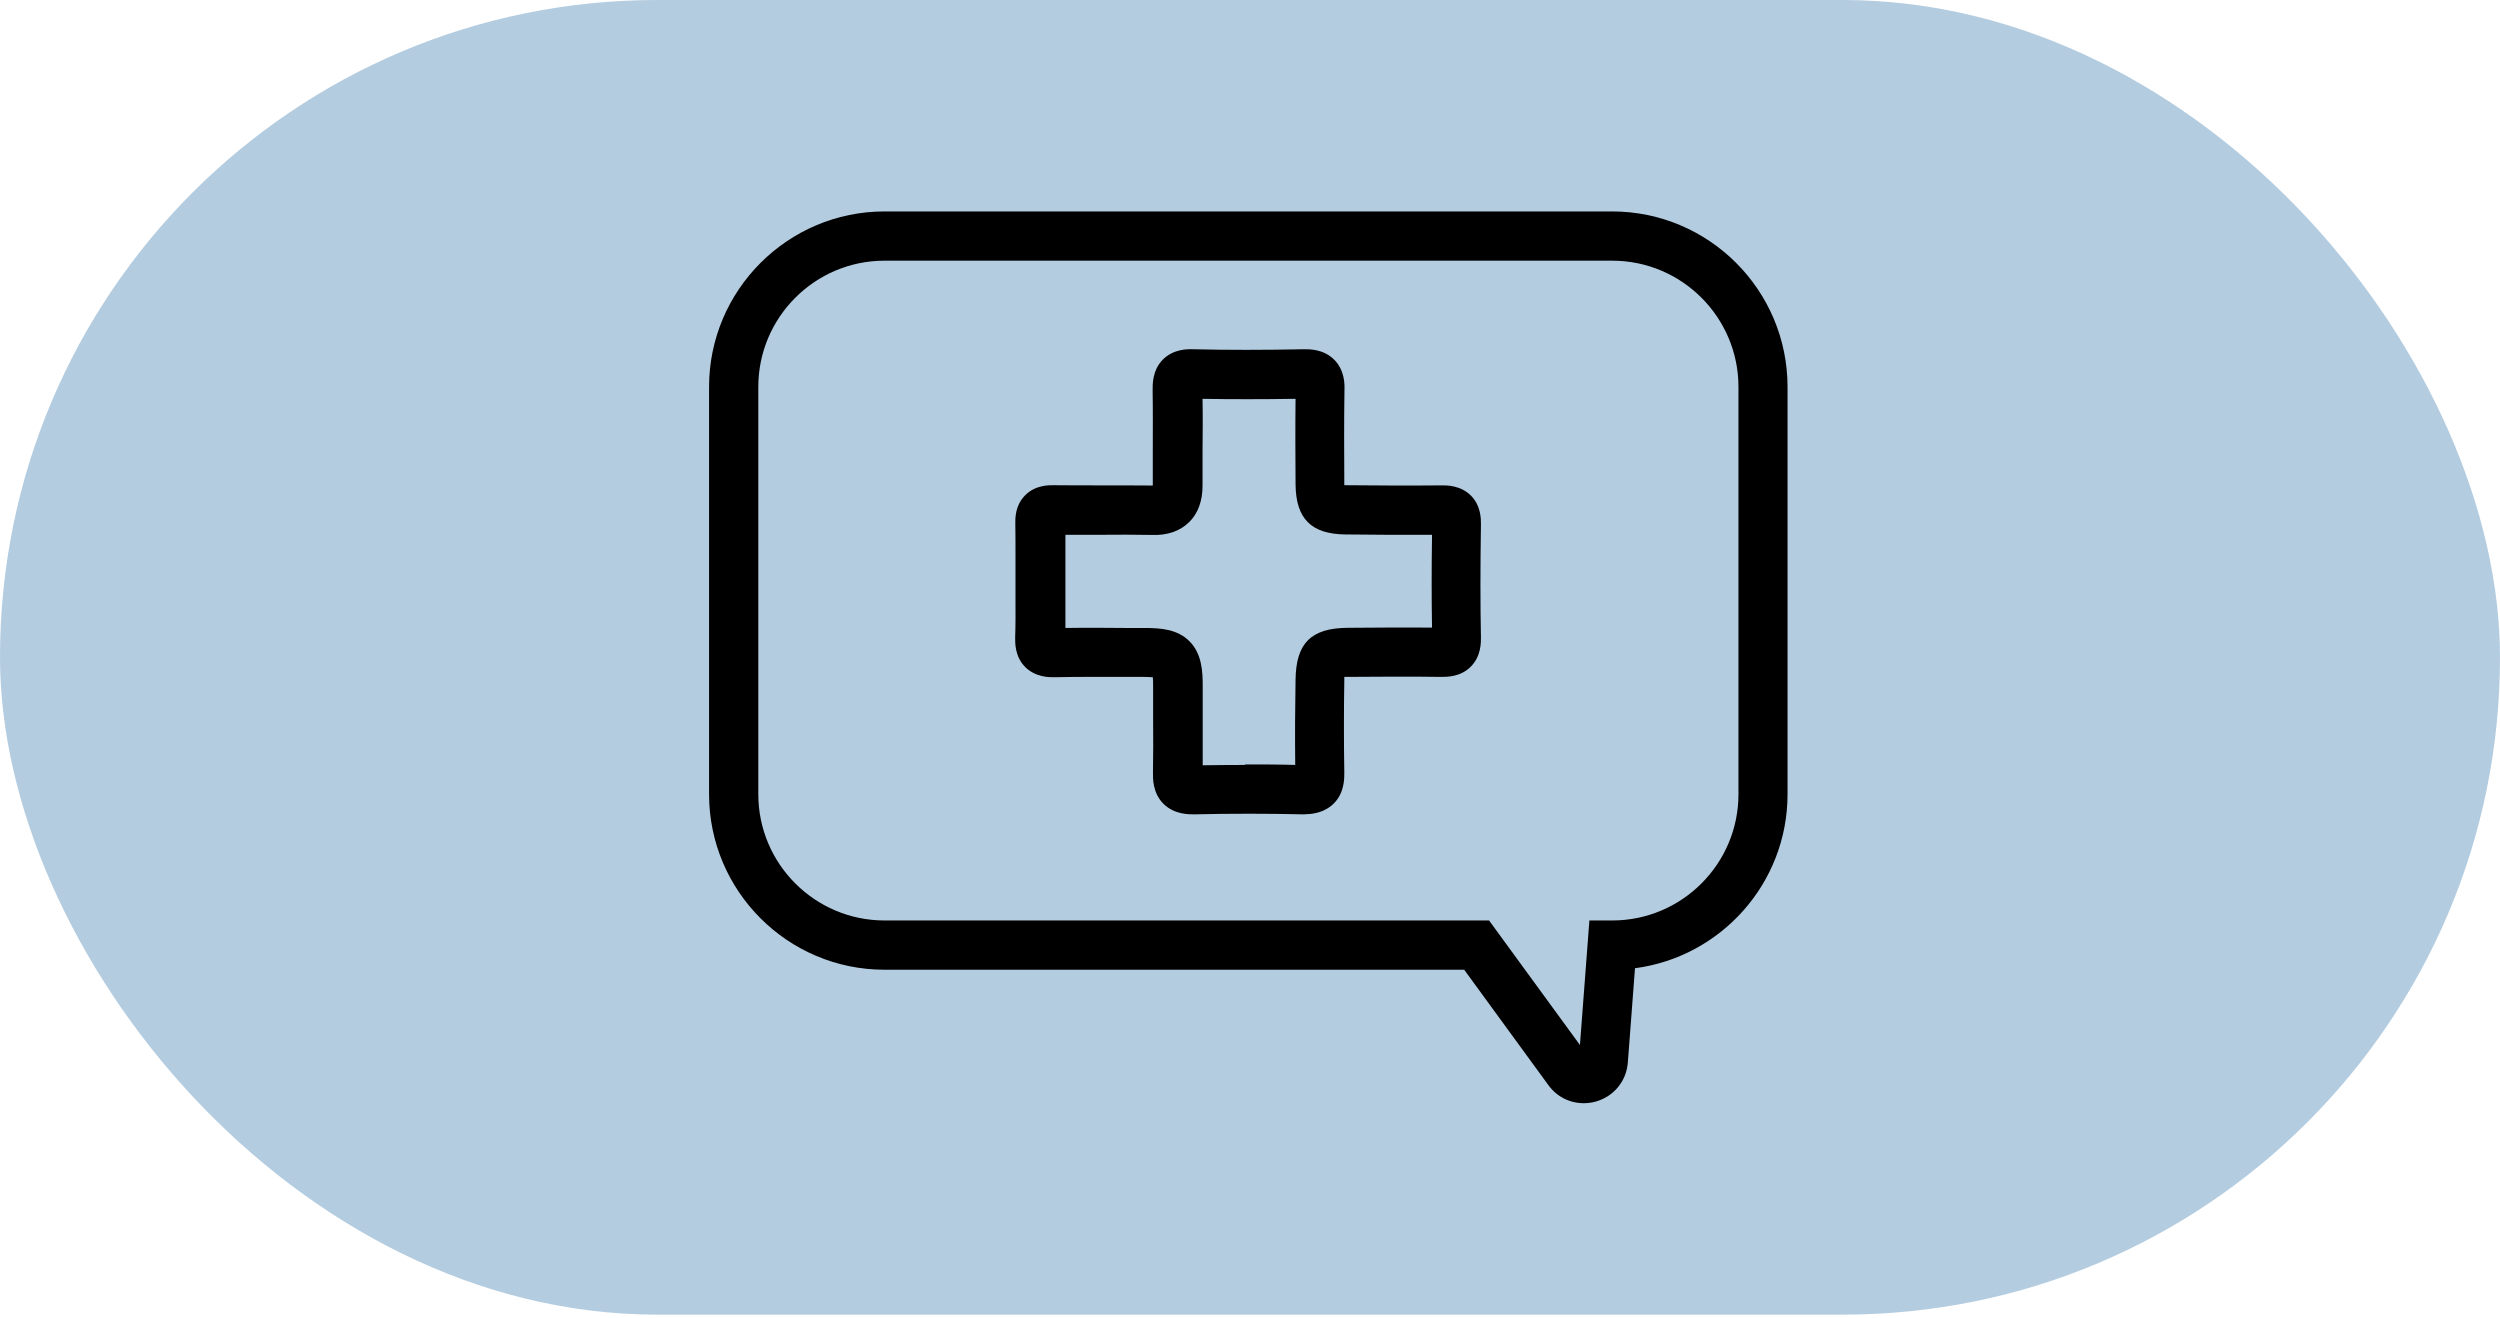 <svg width="201" height="106" viewBox="0 0 201 106" fill="none" xmlns="http://www.w3.org/2000/svg">
<rect width="201" height="105.698" rx="52.849" fill="#B3CCE0"/>
<g clip-path="url(#clip0_18207_40)">
<path d="M127.333 88.698C126.214 88.698 125.16 88.178 124.48 87.231L117.721 77.966H71.114C63.328 77.966 57.009 71.633 57.009 63.861V31.105C57.009 23.332 63.341 17 71.114 17H129.613C137.399 17 143.718 23.332 143.718 31.105V63.861C143.718 71.02 138.359 76.939 131.453 77.846L130.88 85.405C130.773 86.911 129.76 88.151 128.307 88.564C127.973 88.658 127.64 88.698 127.32 88.698H127.333ZM71.114 20.959C65.514 20.959 60.968 25.519 60.968 31.105V63.861C60.968 69.46 65.528 74.006 71.114 74.006H119.721L127.027 84.018L127.787 74.006H129.626C135.226 74.006 139.772 69.447 139.772 63.861V31.105C139.772 25.506 135.212 20.959 129.626 20.959H71.114Z" fill="black"/>
<path d="M104.963 65.474C104.963 65.474 104.843 65.474 104.803 65.474C101.883 65.407 98.924 65.407 96.004 65.474C95.617 65.474 94.418 65.501 93.538 64.621C92.658 63.741 92.698 62.541 92.698 62.154C92.724 60.741 92.724 59.328 92.711 57.915C92.711 57.035 92.711 56.142 92.711 55.262C92.711 54.889 92.711 54.622 92.684 54.449C92.524 54.449 92.284 54.422 91.951 54.422H90.405C88.525 54.422 86.645 54.409 84.765 54.449C84.392 54.449 83.272 54.475 82.419 53.622C81.579 52.769 81.619 51.649 81.619 51.276C81.659 50.209 81.646 49.143 81.646 48.076V44.703C81.646 43.823 81.646 42.943 81.632 42.063C81.606 41.13 81.872 40.37 82.419 39.824C83.246 38.984 84.352 39.011 84.699 39.011C85.965 39.024 87.245 39.024 88.511 39.024C89.898 39.024 91.284 39.024 92.684 39.037C92.684 38.117 92.684 37.197 92.684 36.278C92.684 34.651 92.698 33.025 92.671 31.398C92.671 30.958 92.631 29.772 93.498 28.905C94.364 28.039 95.537 28.065 95.924 28.079C98.63 28.145 101.55 28.145 104.869 28.079C105.256 28.079 106.403 28.052 107.269 28.919C108.122 29.772 108.109 30.918 108.096 31.305C108.056 33.851 108.069 36.384 108.082 38.931C108.082 38.957 108.082 38.984 108.082 39.011C108.109 39.011 108.136 39.011 108.162 39.011C110.762 39.037 113.348 39.051 115.948 39.024C116.308 39.024 117.415 39.011 118.254 39.837C119.094 40.677 119.068 41.783 119.068 42.157C119.014 45.663 119.014 48.556 119.068 51.262C119.068 51.622 119.094 52.755 118.254 53.595C117.415 54.449 116.295 54.422 115.815 54.422C113.322 54.382 110.829 54.409 108.336 54.422C108.242 54.422 108.162 54.422 108.082 54.422C108.082 54.489 108.082 54.582 108.082 54.675C108.042 57.168 108.042 59.661 108.082 62.141C108.082 62.541 108.109 63.741 107.229 64.607C106.443 65.381 105.429 65.461 104.936 65.461L104.963 65.474ZM100.083 61.461C101.443 61.461 102.79 61.461 104.136 61.501C104.11 59.141 104.123 56.888 104.163 54.635C104.203 51.702 105.416 50.502 108.349 50.476C110.615 50.462 112.868 50.436 115.135 50.462C115.095 48.156 115.095 45.756 115.135 42.997C112.775 43.01 110.482 42.997 108.176 42.97C105.429 42.943 104.19 41.704 104.163 38.957C104.15 36.664 104.136 34.358 104.163 32.065C101.403 32.105 98.964 32.105 96.684 32.065C96.71 33.478 96.697 34.891 96.684 36.304C96.684 37.211 96.684 38.131 96.684 39.037C96.684 40.277 96.324 41.277 95.604 41.983C94.884 42.69 93.884 43.05 92.658 43.01C91.298 42.983 89.925 42.983 88.565 42.997C87.592 42.997 86.618 42.997 85.659 42.997C85.659 43.783 85.659 44.57 85.659 45.343V48.516C85.659 49.169 85.659 49.836 85.659 50.489C87.298 50.462 88.885 50.476 90.471 50.489H92.004C93.311 50.489 94.671 50.582 95.644 51.569C96.63 52.569 96.71 53.969 96.697 55.315C96.697 56.182 96.697 57.062 96.697 57.928C96.697 59.128 96.697 60.328 96.697 61.528C97.844 61.514 98.977 61.501 100.11 61.501L100.083 61.461Z" fill="black"/>
</g>
<defs>
<clipPath id="clip0_18207_40">
<rect width="86.74" height="71.698" fill="white" transform="translate(57 17)"/>
</clipPath>
</defs>
</svg>
